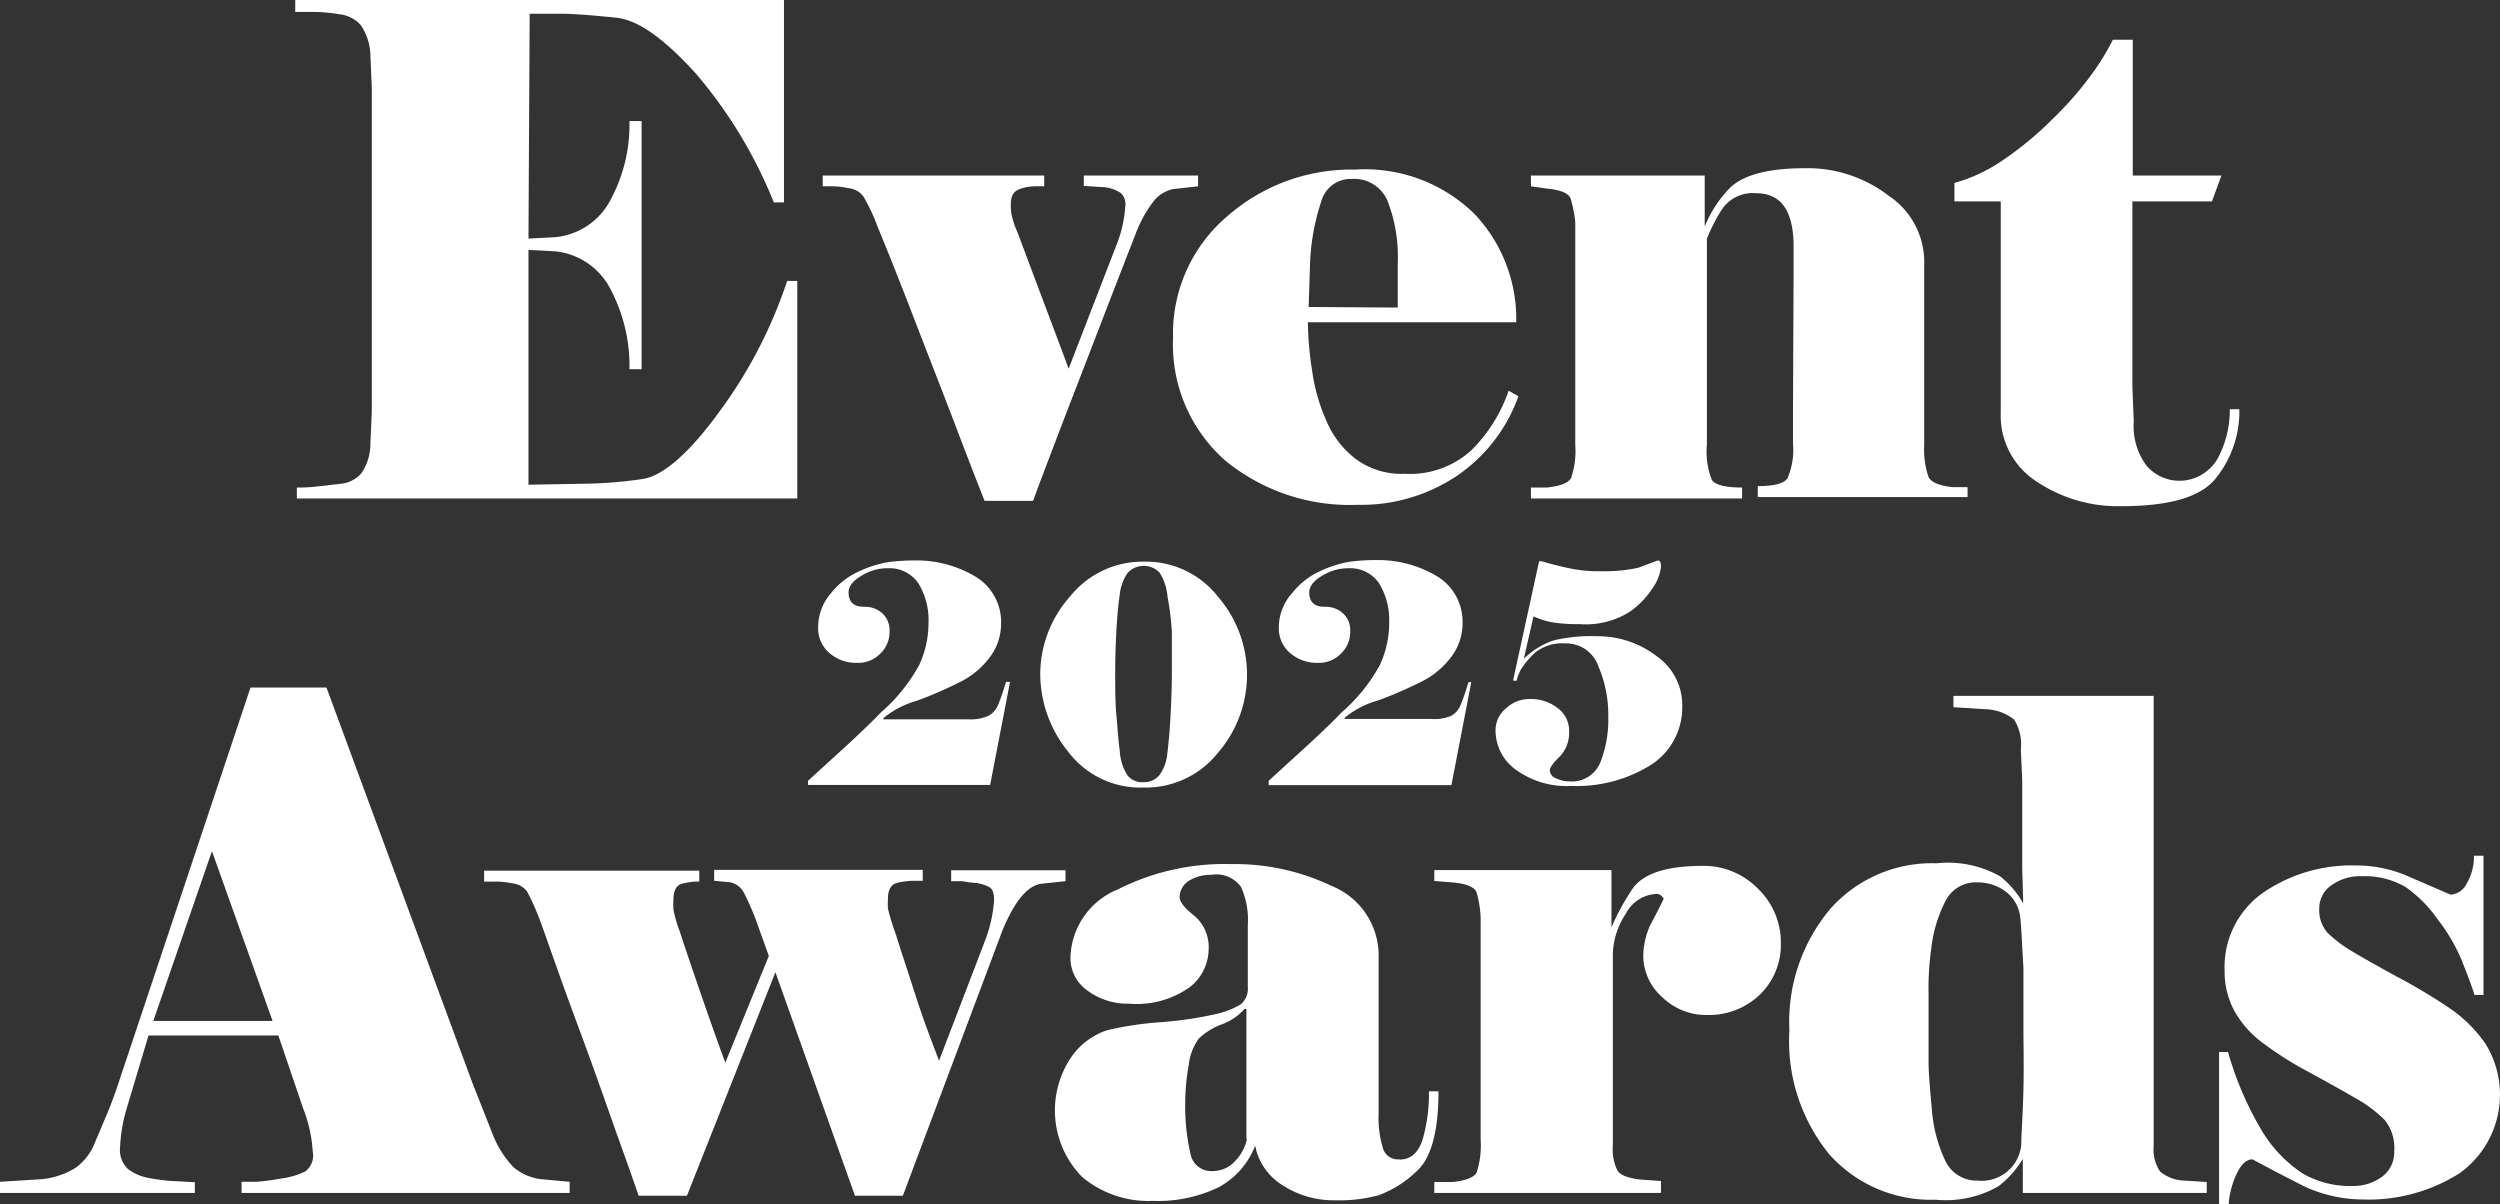<svg xmlns="http://www.w3.org/2000/svg" viewBox="0 0 125.74 60.57"><rect x="0" y="0" width="125.74" height="60.57" fill="#333333" stroke="none"/><defs><style>.cls-1{fill:#fff;}</style></defs><g id="Layer_2" data-name="Layer 2"><g id="Layer_1-2" data-name="Layer 1"><g id="Layer_2-2" data-name="Layer 2"><g id="Layer_1-2-2" data-name="Layer 1-2"><path class="cls-1" d="M26.58,24.38l2.75-.05a21.54,21.54,0,0,0,3-.24c1-.15,2.33-1.28,3.87-3.41a23.44,23.44,0,0,0,3.39-6.55h.51V25.07H14.93v-.55a7.55,7.55,0,0,0,1-.05l1.24-.14a1.58,1.58,0,0,0,1-.52,2.62,2.62,0,0,0,.46-1.53l.07-1.58V4.4l-.07-1.58a2.78,2.78,0,0,0-.48-1.55A1.65,1.65,0,0,0,17.09.72,8.54,8.54,0,0,0,15.85.6h-1V0H39.43V10.18h-.51A23.43,23.43,0,0,0,35,3.7C33.4,1.94,32.09,1,31,.89S29.09.71,28.37.69H26.64L26.58,12l1.34-.07a3.51,3.51,0,0,0,2.8-1.9,8,8,0,0,0,.94-3.94h.61V18.57h-.61a8.3,8.3,0,0,0-.94-4,3.53,3.53,0,0,0-2.8-1.93l-1.34-.07Z"/><path class="cls-1" d="M52.52,9.37h-.41a2.32,2.32,0,0,0-.74.11c-.36.11-.53.32-.53.8a2.36,2.36,0,0,0,.07.65,4,4,0,0,0,.24.69l2.6,6.92,2.44-6.31a6.39,6.39,0,0,0,.41-1.88.75.75,0,0,0-.24-.65,1.89,1.89,0,0,0-.76-.28l-1.09-.07V8.83h5.75v.54L59,9.51a1.71,1.71,0,0,0-1,.64,6.49,6.49,0,0,0-.93,1.74c-.32.81-.94,2.41-1.87,4.82s-1.63,4.22-2.11,5.48-.86,2.26-1.13,3H49.52q-.59-1.49-1.44-3.72c-.57-1.5-1.3-3.36-2.16-5.59s-1.47-3.73-1.79-4.5a9.19,9.19,0,0,0-.7-1.49,1,1,0,0,0-.67-.41,4.6,4.6,0,0,0-.83-.11h-.55V8.83H52.52Z"/><path class="cls-1" d="M76.37,19.93a8.16,8.16,0,0,1-3.09,4,8.63,8.63,0,0,1-5,1.46,9.86,9.86,0,0,1-6.67-2.24A7.77,7.77,0,0,1,59,17a7.73,7.73,0,0,1,2.69-6.09,9.45,9.45,0,0,1,6.47-2.38,7.87,7.87,0,0,1,6,2.23,7.67,7.67,0,0,1,2.1,5.45H65.78A17,17,0,0,0,66,18.68a9.27,9.27,0,0,0,.71,2.48,4.7,4.7,0,0,0,1.5,1.94,3.85,3.85,0,0,0,2.43.73A4.59,4.59,0,0,0,74,22.65a7.79,7.79,0,0,0,1.88-3ZM70.3,15.47V13.28a7.8,7.8,0,0,0-.51-3.17A1.81,1.81,0,0,0,68,9a1.53,1.53,0,0,0-1.52,1.05,11.24,11.24,0,0,0-.59,3.2l-.07,2.19Z"/><path class="cls-1" d="M90.21,13.8V12.39c0-1.78-.63-2.67-1.87-2.67a1.86,1.86,0,0,0-1.69.75,8.34,8.34,0,0,0-.8,1.54V22.36a3.88,3.88,0,0,0,.25,1.78c.17.25.68.38,1.52.38v.55H77v-.55h.82q1-.11,1.2-.48a4.2,4.2,0,0,0,.21-1.65V11.19A6.1,6.1,0,0,0,79,10c-.09-.28-.5-.45-1.23-.52L77,9.37V8.83h8.74V11.4A5.9,5.9,0,0,1,87,9.46c.65-.65,1.91-1,3.79-1A6.68,6.68,0,0,1,95,9.85a4,4,0,0,1,1.78,3.23v9.28A4.3,4.3,0,0,0,97,24c.14.26.54.43,1.2.5h.76V25H88.41v-.55c.81,0,1.31-.13,1.49-.39a3.59,3.59,0,0,0,.28-1.77V20.75Z"/><path class="cls-1" d="M100.63,10.13H98.3V9.2a8.07,8.07,0,0,0,2.43-1.14,16.68,16.68,0,0,0,2.43-2,17.3,17.3,0,0,0,1.93-2.17A12.72,12.72,0,0,0,106.27,2h1V8.83h4.46l-.48,1.3h-4v9.32l.07,1.75a3.33,3.33,0,0,0,.64,2.22,2.19,2.19,0,0,0,3.1.22,2.07,2.07,0,0,0,.48-.58,5.12,5.12,0,0,0,.61-2.48h.48A5.35,5.35,0,0,1,111.49,24c-.75,1-2.36,1.46-4.83,1.46a7.33,7.33,0,0,1-4.21-1.23,3.93,3.93,0,0,1-1.82-3.46Z"/><path class="cls-1" d="M7.47,52.08,6.39,55.69a8,8,0,0,0-.35,2,1.31,1.31,0,0,0,.4,1.11,2.44,2.44,0,0,0,1,.44,9.77,9.77,0,0,0,1.21.16l1.15.06V60H0v-.56l2.06-.13a3.91,3.91,0,0,0,1.75-.58,2.77,2.77,0,0,0,.89-1.09l.66-1.56c.24-.56.45-1.15.61-1.64L12.6,34.58h3.82l7.33,19.86,1.07,2.71a5.09,5.09,0,0,0,1,1.55,2.64,2.64,0,0,0,1.41.61l1.42.13V60H12.15v-.56h.75a11.13,11.13,0,0,0,1.2-.16,3.9,3.9,0,0,0,1.25-.36,1,1,0,0,0,.38-1,7.18,7.18,0,0,0-.49-2.19L14,52.08Zm6.24-.73-3.05-8.54L7.71,51.35Z"/><path class="cls-1" d="M38.67,48.08l-.72-2c-.19-.46-.36-.84-.52-1.15a1,1,0,0,0-.75-.56l-.76-.07v-.55H46.41v.55H45.9a3.86,3.86,0,0,0-.76.1c-.32.07-.48.34-.48.82a3.84,3.84,0,0,0,0,.48,11.5,11.5,0,0,0,.4,1.3c.21.69.56,1.73,1,3.1s.87,2.45,1.17,3.25l2.36-6.16A7.07,7.07,0,0,0,50,45.27c0-.35-.08-.56-.24-.65a2,2,0,0,0-.66-.21,5.75,5.75,0,0,1-.7-.09h-.56v-.55h5.75v.55l-1.24.13c-.7.12-1.34.91-1.94,2.37l-5,13.32H43L39,48.9,34.55,60.14H32.12c-.34-1-.7-2-1.06-3s-1-2.88-2-5.57-1.58-4.42-1.88-5.22a12,12,0,0,0-.67-1.51,1,1,0,0,0-.62-.39,5.63,5.63,0,0,0-.81-.11h-.73v-.55H35.17v.55h-.24a4.17,4.17,0,0,0-.6.1c-.31.07-.46.34-.46.82a3.84,3.84,0,0,0,0,.48,6.17,6.17,0,0,0,.31,1.08q.27.84.93,2.76c.44,1.28.89,2.57,1.37,3.87Z"/><path class="cls-1" d="M70.41,58.32c.54,0,.92-.34,1.14-1a8.32,8.32,0,0,0,.32-2.43h.48c0,2-.36,3.34-1.08,4a5.48,5.48,0,0,1-1.94,1.23,7.68,7.68,0,0,1-2.19.25,4.68,4.68,0,0,1-2.62-.75,3,3,0,0,1-1.39-2,4,4,0,0,1-1.83,2.09A7,7,0,0,1,58,60.4a5.21,5.21,0,0,1-3.57-1.2,4.78,4.78,0,0,1-.51-6.09,3.59,3.59,0,0,1,1.75-1.29,16.94,16.94,0,0,1,2.74-.41,19.39,19.39,0,0,0,2.72-.4,4.32,4.32,0,0,0,1.25-.48,1,1,0,0,0,.38-.87V46.53a4.07,4.07,0,0,0-.34-1.92A1.54,1.54,0,0,0,60.92,44a2.08,2.08,0,0,0-1.14.31,1,1,0,0,0-.45.8c0,.25.24.56.73.94a2.07,2.07,0,0,1,.73,1.71,2.45,2.45,0,0,1-.95,1.89,4.6,4.6,0,0,1-3.07.83,3.35,3.35,0,0,1-2.05-.64,2,2,0,0,1-.88-1.7,3.81,3.81,0,0,1,2.39-3.41,11.9,11.9,0,0,1,5.68-1.27A11.35,11.35,0,0,1,67,44.57a3.77,3.77,0,0,1,2.34,3.56V56a5.09,5.09,0,0,0,.2,1.69.78.78,0,0,0,.84.62m-7.69-1V50.75h-.1a2.78,2.78,0,0,1-1.14.77,3.41,3.41,0,0,0-1.15.71,2.75,2.75,0,0,0-.51,1.32,11.19,11.19,0,0,0-.18,2A10.63,10.63,0,0,0,59.87,58a1.06,1.06,0,0,0,1.13.9,1.53,1.53,0,0,0,1.13-.51,2.37,2.37,0,0,0,.59-1.1Z"/><path class="cls-1" d="M72.14,60v-.55h.93q1-.11,1.2-.48a4.38,4.38,0,0,0,.2-1.65V46.12a5.64,5.64,0,0,0-.2-1.23c-.1-.27-.51-.45-1.24-.51l-.89-.07v-.55h8.91v2.88a12.25,12.25,0,0,1,1-1.85c.51-.83,1.71-1.24,3.58-1.24a3.8,3.8,0,0,1,2.79,1.15,3.74,3.74,0,0,1,1.15,2.73,3.49,3.49,0,0,1-1.08,2.62,3.71,3.71,0,0,1-2.65,1,3.16,3.16,0,0,1-2.25-.91,2.78,2.78,0,0,1-.94-2.07A3.89,3.89,0,0,1,83,46.53c.23-.43.46-.87.68-1.33-.11-.16-.22-.24-.34-.24a1.83,1.83,0,0,0-1.57,1,3.86,3.86,0,0,0-.65,2v9.63a2.42,2.42,0,0,0,.24,1.3c.16.23.55.37,1.18.44l1,.07V60Z"/><path class="cls-1" d="M101.71,43.66V39.27l-.07-1.58a2.34,2.34,0,0,0-.34-1.5,2.43,2.43,0,0,0-1.46-.52l-1.59-.1V35h10.07V57.64a2,2,0,0,0,.32,1.28,2,2,0,0,0,1.25.46l1.1.07V60h-9.25V58.29a5,5,0,0,1-1.22,1.37,5.32,5.32,0,0,1-3.17.68A6.83,6.83,0,0,1,92,58.05a9,9,0,0,1-2-6.24,8.81,8.81,0,0,1,2.06-6.1,6.83,6.83,0,0,1,5.34-2.29,5.36,5.36,0,0,1,3.19.65,4.54,4.54,0,0,1,1.17,1.37Zm-.1,2.46a1.89,1.89,0,0,0-.76-1.3,2.37,2.37,0,0,0-1.43-.44,1.7,1.7,0,0,0-1.6,1,6.81,6.81,0,0,0-.68,2.29A14.12,14.12,0,0,0,97,50v3.48c0,.43.06,1.19.16,2.26a7.36,7.36,0,0,0,.68,2.64,1.74,1.74,0,0,0,1.63,1,2,2,0,0,0,2.19-1.79v0c0-.52.08-1.45.11-2.79s0-2.34,0-3V48.66C101.71,47.7,101.68,46.85,101.61,46.12Z"/><path class="cls-1" d="M111.61,52.91h.45A16.53,16.53,0,0,0,113.84,57a6.8,6.8,0,0,0,1.94,2,4.76,4.76,0,0,0,2.55.65,2.42,2.42,0,0,0,1.47-.46,1.52,1.52,0,0,0,.62-1.29,2.22,2.22,0,0,0-.48-1.57,6.65,6.65,0,0,0-1.51-1.12c-.68-.4-1.48-.84-2.38-1.33a17.27,17.27,0,0,1-2.26-1.44,5,5,0,0,1-1.41-1.6,4.09,4.09,0,0,1-.49-2,4.56,4.56,0,0,1,1.92-3.93,7.85,7.85,0,0,1,4.69-1.38,6.51,6.51,0,0,1,2.47.48L123.26,45a1,1,0,0,0,.82-.59,2.64,2.64,0,0,0,.35-1.37h.48v7h-.45c-.18-.55-.41-1.15-.68-1.82a9,9,0,0,0-1.19-2,6.53,6.53,0,0,0-1.59-1.6,4.05,4.05,0,0,0-2.2-.55,2.48,2.48,0,0,0-1.56.47,1.4,1.4,0,0,0-.59,1.14,1.71,1.71,0,0,0,.42,1.24,6.71,6.71,0,0,0,1.25.94c.55.33,1.3.75,2.25,1.27a28.65,28.65,0,0,1,2.55,1.52A7,7,0,0,1,125,52.48,4.86,4.86,0,0,1,123.72,59a8.53,8.53,0,0,1-4.84,1.33,7.16,7.16,0,0,1-2.88-.61c-.92-.46-1.82-.93-2.71-1.41-.3,0-.56.24-.79.72a4.35,4.35,0,0,0-.41,1.54h-.48Z"/><path class="cls-1" d="M40.64,39.27l2.07-1.89c.71-.66,1.25-1.18,1.61-1.56a8.59,8.59,0,0,0,1.91-2.37,5,5,0,0,0,.47-2.13,3.53,3.53,0,0,0-.52-2,1.76,1.76,0,0,0-1.52-.74,2.47,2.47,0,0,0-1.35.39c-.42.25-.63.53-.63.82,0,.49.26.73.78.73a1.28,1.28,0,0,1,.93.34,1.15,1.15,0,0,1,.35.89,1.5,1.5,0,0,1-.47,1.13,1.55,1.55,0,0,1-1.15.46,2.07,2.07,0,0,1-1.41-.5,1.63,1.63,0,0,1-.56-1.29,2.61,2.61,0,0,1,.64-1.71,3.79,3.79,0,0,1,1.43-1.11,5.8,5.8,0,0,1,1.41-.45,9.5,9.5,0,0,1,1.31-.09,5.78,5.78,0,0,1,3.12.81,2.66,2.66,0,0,1,1.29,2.37,2.78,2.78,0,0,1-.6,1.73,4.2,4.2,0,0,1-1.34,1.14,21,21,0,0,1-2.28,1,4.6,4.6,0,0,0-1.7.88v.06h4.31a2.15,2.15,0,0,0,1-.19,1.11,1.11,0,0,0,.45-.51c.09-.22.17-.44.24-.65s.12-.39.17-.53h.2l-1,5.18H40.64Z"/><path class="cls-1" d="M62.72,33.86a6,6,0,0,1-1.46,4,4.64,4.64,0,0,1-3.74,1.75,4.55,4.55,0,0,1-3.81-1.82,6.24,6.24,0,0,1-1.39-3.88A5.9,5.9,0,0,1,53.82,30a4.66,4.66,0,0,1,3.7-1.75A4.6,4.6,0,0,1,61.25,30a6,6,0,0,1,1.47,3.91m-3.78,0V31.76A14.85,14.85,0,0,0,58.72,30a2.66,2.66,0,0,0-.39-1.19,1.1,1.1,0,0,0-1.61,0,2.33,2.33,0,0,0-.4,1.08c-.07.49-.13,1.09-.17,1.82s-.06,1.45-.06,2.15,0,1.49.06,2.12.09,1.22.17,1.78A2.54,2.54,0,0,0,56.71,39a.94.94,0,0,0,.81.34,1,1,0,0,0,.79-.35,2.13,2.13,0,0,0,.4-1.08c.06-.48.12-1.1.16-1.86s.07-1.49.07-2.14Z"/><path class="cls-1" d="M63.81,39.27l2.07-1.89c.71-.66,1.25-1.18,1.61-1.56a8.59,8.59,0,0,0,1.91-2.37,5,5,0,0,0,.47-2.13,3.53,3.53,0,0,0-.52-2,1.76,1.76,0,0,0-1.52-.74,2.47,2.47,0,0,0-1.35.39c-.42.25-.63.53-.63.82,0,.49.26.73.78.73a1.28,1.28,0,0,1,.93.34,1.15,1.15,0,0,1,.35.89,1.5,1.5,0,0,1-.47,1.13,1.55,1.55,0,0,1-1.15.46,2.07,2.07,0,0,1-1.41-.5,1.63,1.63,0,0,1-.56-1.29A2.58,2.58,0,0,1,65,29.82a3.79,3.79,0,0,1,1.43-1.11,5.8,5.8,0,0,1,1.41-.45,9.5,9.5,0,0,1,1.31-.09,5.78,5.78,0,0,1,3.12.81,2.66,2.66,0,0,1,1.29,2.37,2.78,2.78,0,0,1-.6,1.73,4.2,4.2,0,0,1-1.34,1.14,21,21,0,0,1-2.28,1,4.65,4.65,0,0,0-1.71.88v.06H72A2.15,2.15,0,0,0,73,36a1.11,1.11,0,0,0,.45-.51c.09-.22.17-.44.24-.65s.12-.39.17-.53H74l-1,5.18H63.81Z"/><path class="cls-1" d="M76.1,34.23l1.31-6h.14c.35.11.78.22,1.28.33a7.09,7.09,0,0,0,1.66.17,8,8,0,0,0,1.89-.17l1-.37c.11,0,.16.09.16.28a2.11,2.11,0,0,1-.35,1A4.41,4.41,0,0,1,82,30.75a4.13,4.13,0,0,1-2.56.64,8.16,8.16,0,0,1-1.31-.08,3.87,3.87,0,0,1-1-.31l-.49,2.14a3.78,3.78,0,0,1,1.54-.94,8.1,8.1,0,0,1,2.14-.2,4.86,4.86,0,0,1,3,1,3,3,0,0,1,1.29,2.53,3.43,3.43,0,0,1-1.67,3,7.08,7.08,0,0,1-3.94,1,4.32,4.32,0,0,1-2.72-.79,2.43,2.43,0,0,1-1.06-2,1.43,1.43,0,0,1,.52-1.11,1.71,1.71,0,0,1,1.2-.47,2.16,2.16,0,0,1,1.4.45,1.42,1.42,0,0,1,.58,1.2,1.71,1.71,0,0,1-.48,1.25c-.33.32-.49.55-.49.68a.45.45,0,0,0,.33.41,1.44,1.44,0,0,0,.65.15,1.54,1.54,0,0,0,1.55-.93,5.82,5.82,0,0,0,.41-2.3,6.24,6.24,0,0,0-.51-2.59,1.71,1.71,0,0,0-1.66-1.12,2.15,2.15,0,0,0-1.56.51,4.54,4.54,0,0,0-.66.79,2.39,2.39,0,0,0-.22.58Z"/></g></g></g></g></svg>